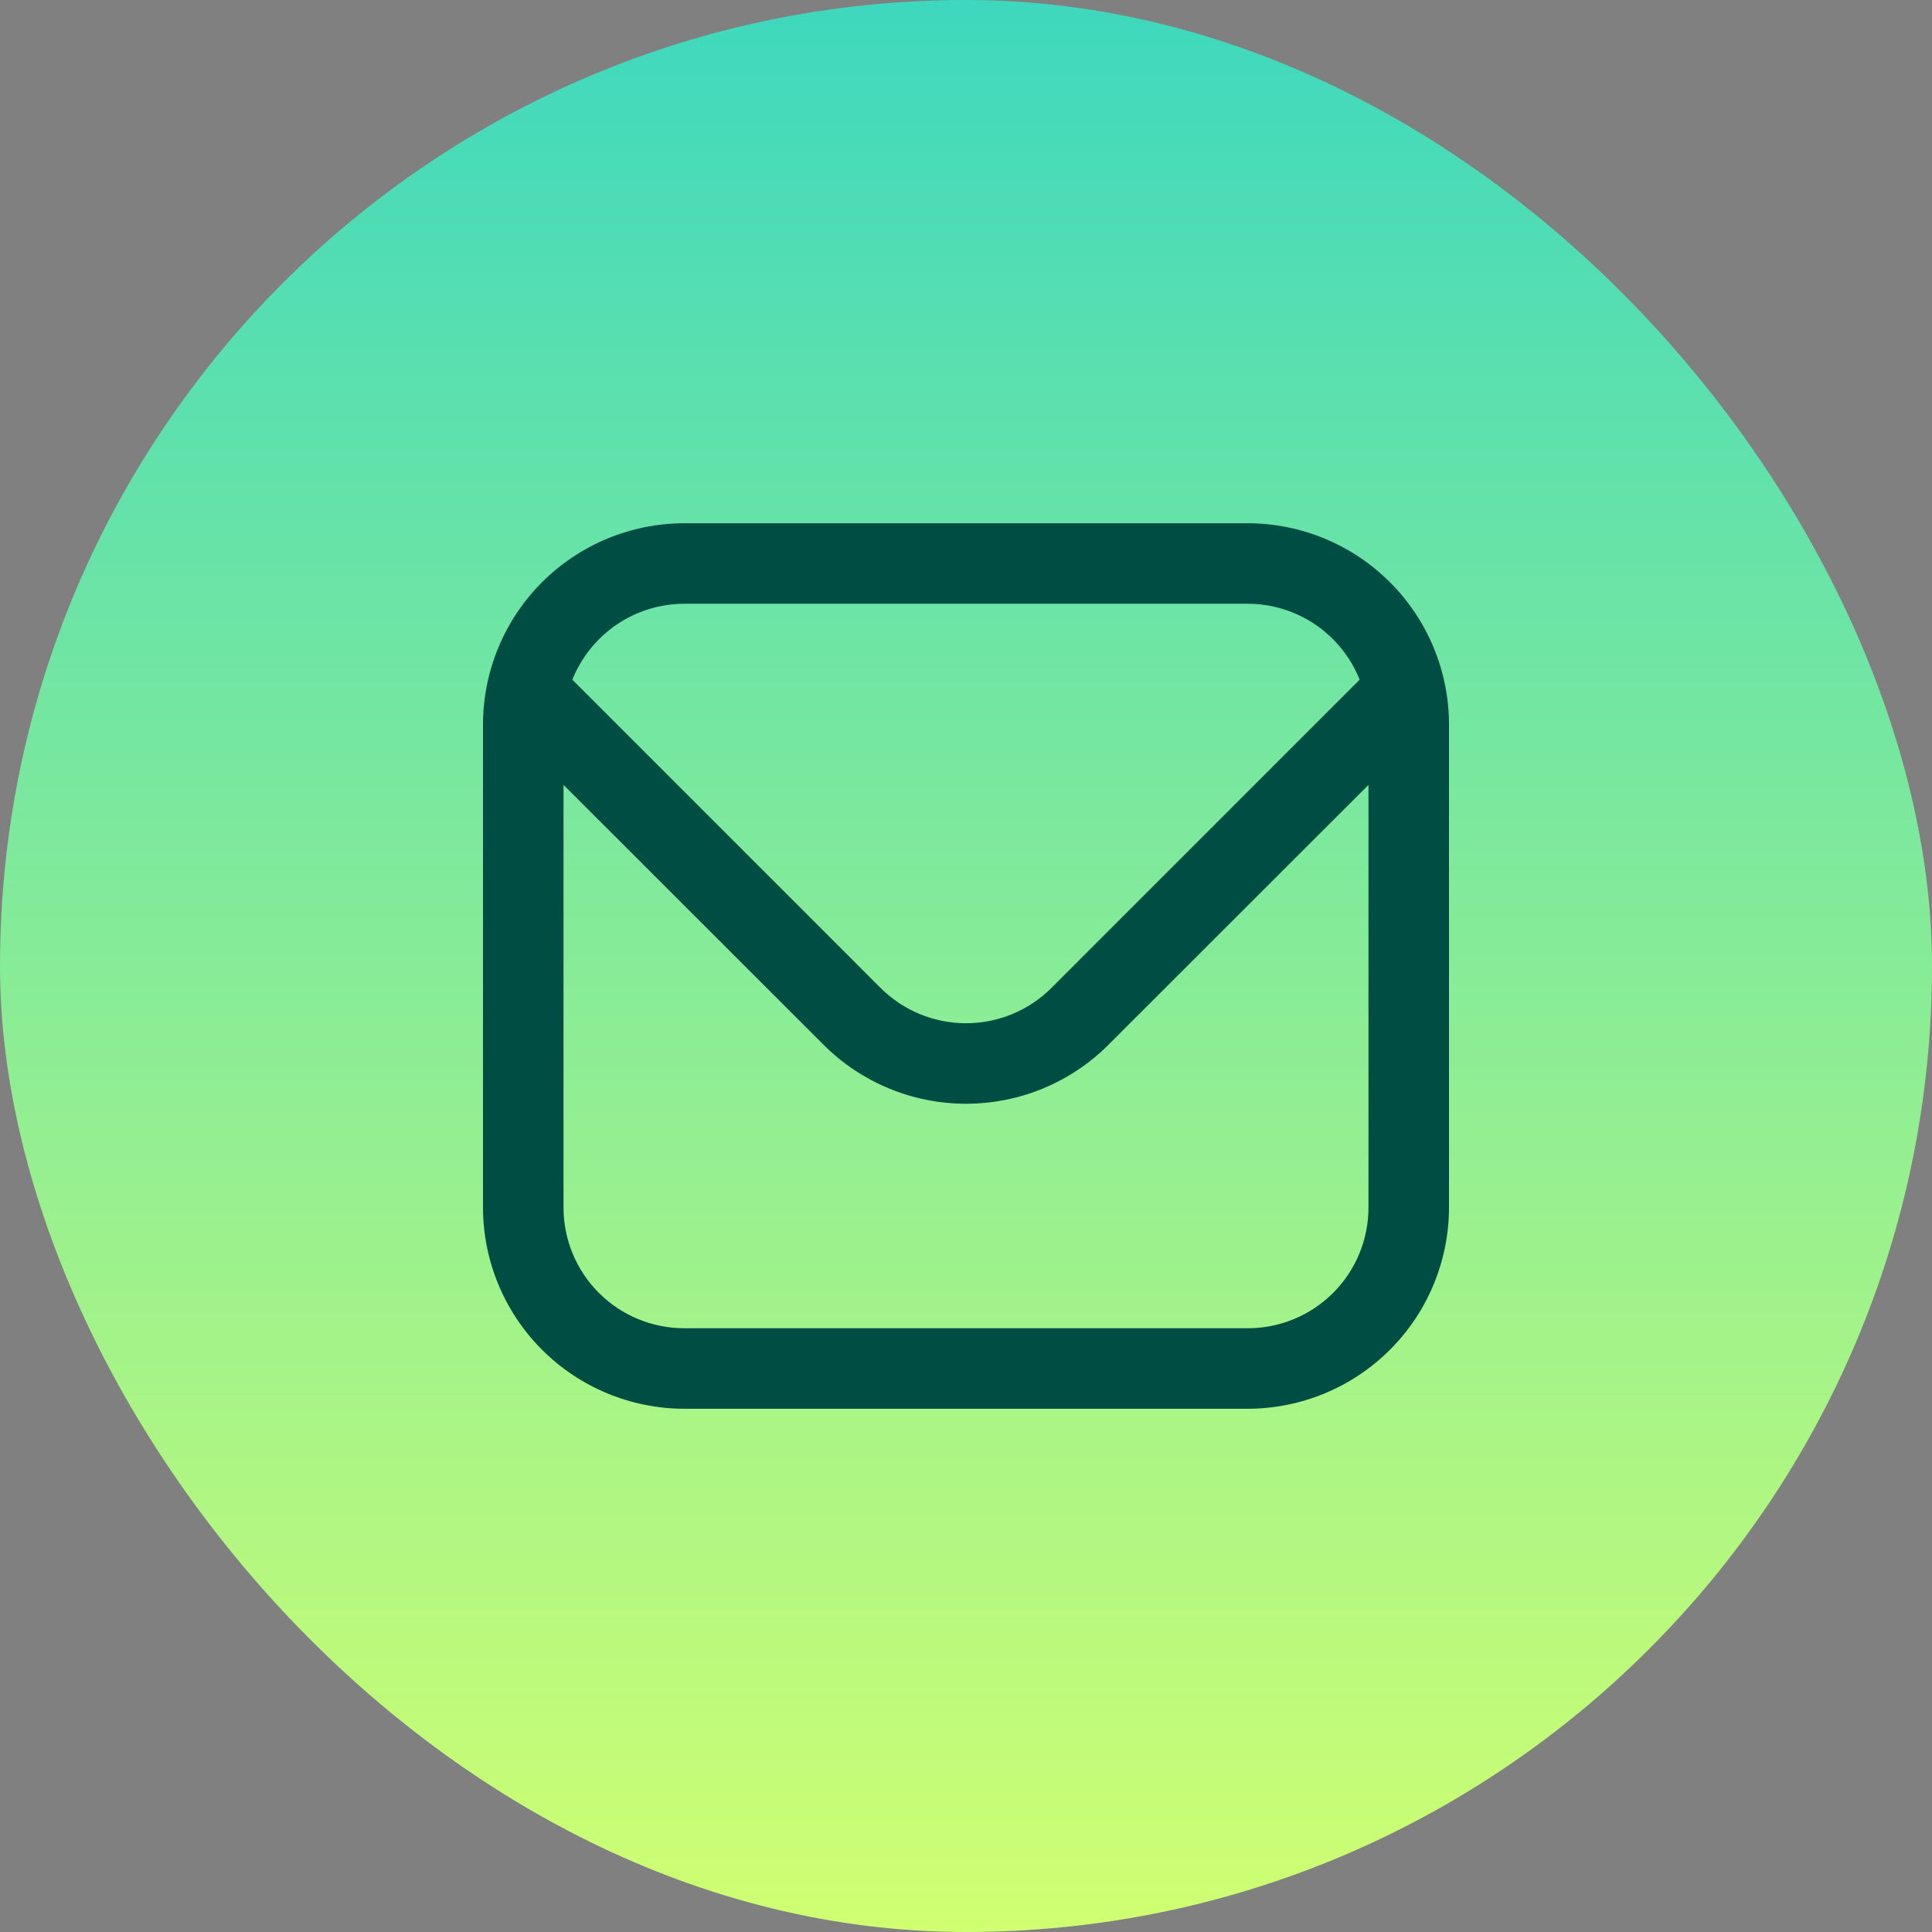 <svg width="40" height="40" viewBox="0 0 40 40" fill="none" xmlns="http://www.w3.org/2000/svg">
<rect x="0" y="0" width="40" height="40" fill="#808080" stroke="none"/>
<rect width="40" height="40" rx="20" fill="url(#paint0_linear_15527_76)"/>
<g clip-path="url(#clip0_15527_76)">
<path d="M25.833 10.833H14.167C13.062 10.835 12.003 11.274 11.222 12.055C10.441 12.836 10.001 13.895 10 15V25C10.001 26.105 10.441 27.164 11.222 27.945C12.003 28.726 13.062 29.165 14.167 29.167H25.833C26.938 29.165 27.997 28.726 28.778 27.945C29.559 27.164 29.999 26.105 30 25V15C29.999 13.895 29.559 12.836 28.778 12.055C27.997 11.274 26.938 10.835 25.833 10.833ZM14.167 12.5H25.833C26.332 12.501 26.82 12.651 27.233 12.931C27.645 13.212 27.965 13.609 28.15 14.072L21.768 20.455C21.299 20.923 20.663 21.185 20 21.185C19.337 21.185 18.701 20.923 18.232 20.455L11.85 14.072C12.035 13.609 12.355 13.212 12.768 12.931C13.18 12.651 13.668 12.501 14.167 12.5ZM25.833 27.5H14.167C13.504 27.5 12.868 27.237 12.399 26.768C11.93 26.299 11.667 25.663 11.667 25V16.25L17.053 21.633C17.835 22.414 18.895 22.852 20 22.852C21.105 22.852 22.165 22.414 22.947 21.633L28.333 16.25V25C28.333 25.663 28.07 26.299 27.601 26.768C27.132 27.237 26.496 27.5 25.833 27.5Z" fill="#004D43"/>
</g>
<defs>
<linearGradient id="paint0_linear_15527_76" x1="20" y1="0" x2="20" y2="40" gradientUnits="userSpaceOnUse">
<stop stop-color="#3ED8BE"/>
<stop offset="1" stop-color="#D0FF71"/>
</linearGradient>
<clipPath id="clip0_15527_76">
<rect width="20" height="20" fill="white" transform="translate(10 10)"/>
</clipPath>
</defs>
</svg>
